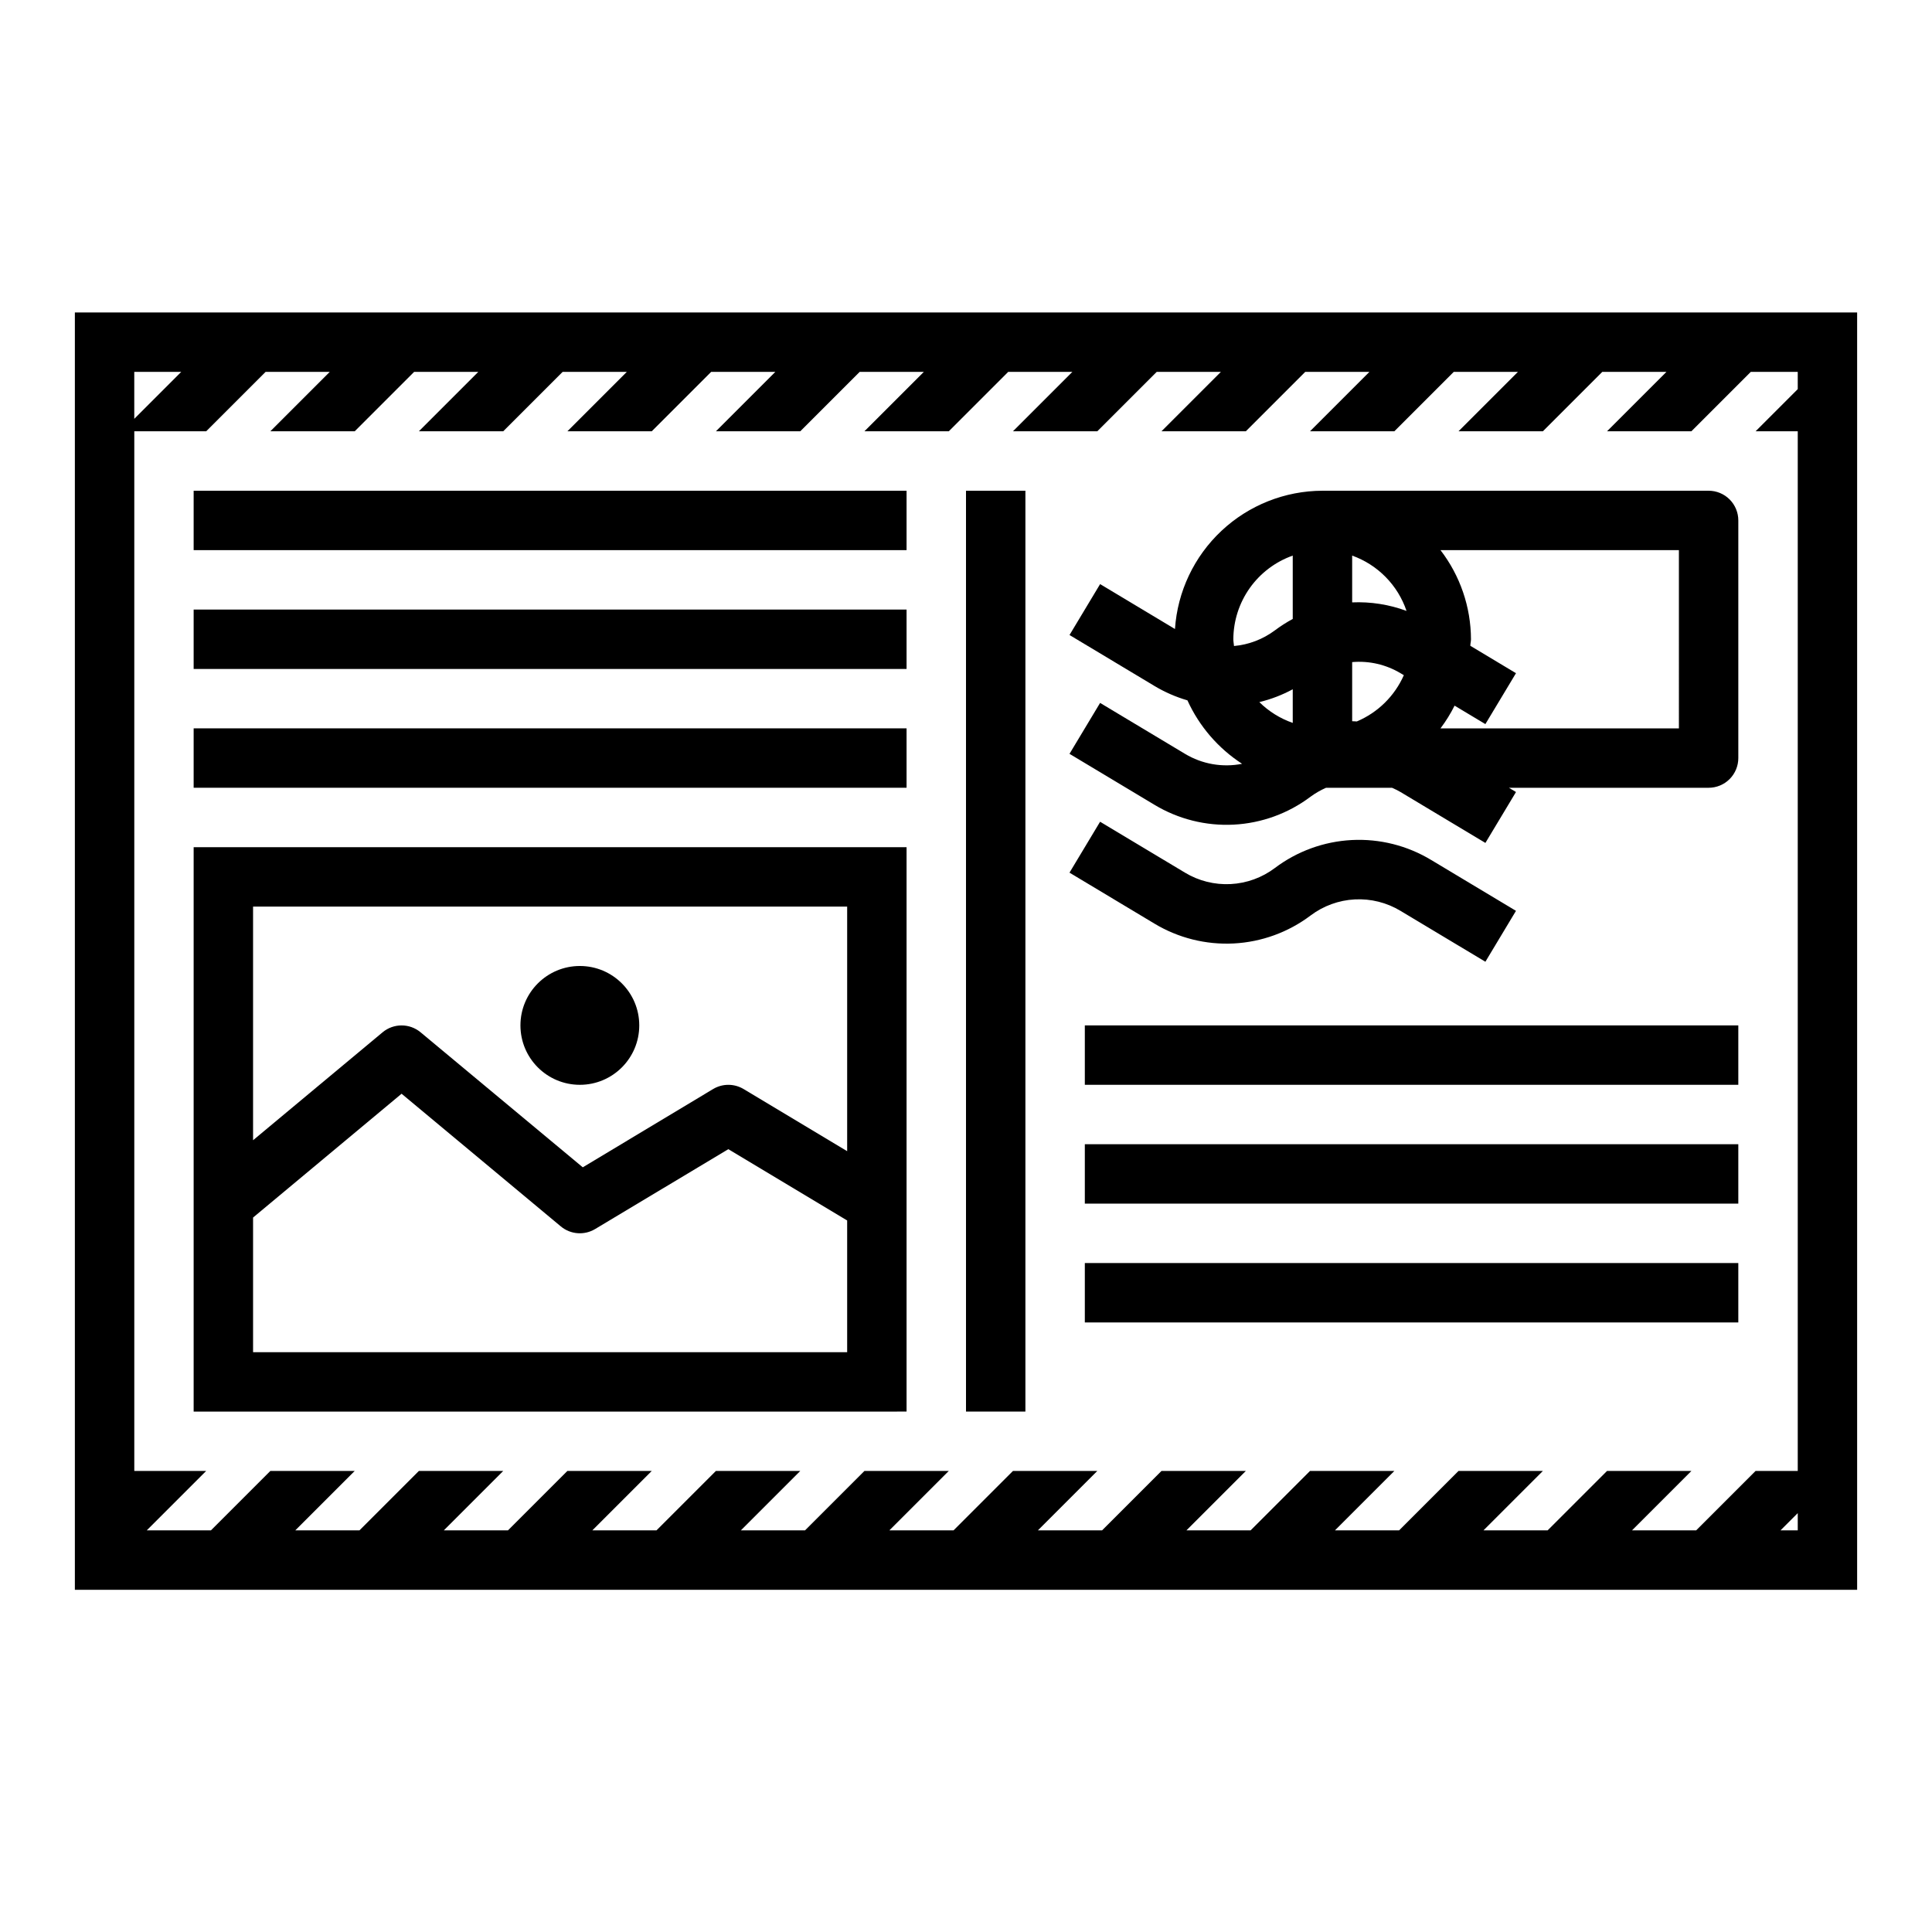 <?xml version="1.0" encoding="UTF-8"?>
<!-- Uploaded to: SVG Repo, www.svgrepo.com, Generator: SVG Repo Mixer Tools -->
<svg fill="#000000" width="800px" height="800px" version="1.1" viewBox="144 144 512 512" xmlns="http://www.w3.org/2000/svg">
 <g>
  <path d="m431.49 415.74h173.18v15.742h-173.18z"/>
  <path d="m431.49 447.23h173.18v15.742h-173.18z"/>
  <path d="m431.49 478.72h173.18v15.742h-173.18z"/>
  <path d="m195.32 274.05h188.93v15.742h-188.93z"/>
  <path d="m195.32 305.54h188.93v15.742h-188.93z"/>
  <path d="m195.32 337.02h188.93v15.742h-188.93z"/>
  <path d="m400 274.05h15.742v244.03h-15.742z"/>
  <path d="m163.84 226.81v338.5h472.32v-338.5zm15.742 15.742 12.441 0.004-12.438 12.438zm440.84 307.01h-4.566l4.566-4.566zm0-302.44-11.176 11.176h11.176v275.52h-11.176l-15.742 15.742h-17.008l15.742-15.742h-22.355l-15.742 15.742h-17.004l15.742-15.742h-22.355l-15.742 15.742h-17.004l15.742-15.742h-22.355l-15.742 15.742h-17.004l15.742-15.742h-22.355l-15.742 15.742h-17.008l15.742-15.742h-22.352l-15.742 15.742h-17.008l15.742-15.742h-22.352l-15.742 15.742h-17.008l15.742-15.742h-22.355l-15.742 15.742h-17.004l15.742-15.742h-22.355l-15.742 15.742h-17.004l15.742-15.742h-22.355l-15.742 15.742h-17.004l15.742-15.742h-22.355l-15.742 15.742h-17.008l15.742-15.742h-19.047v-275.52h19.051l15.742-15.742h17.004l-15.742 15.742h22.355l15.742-15.742h17.004l-15.742 15.742h22.355l15.742-15.742h17.004l-15.742 15.742h22.355l15.742-15.742h17.004l-15.742 15.742h22.355l15.742-15.742h17.004l-15.742 15.742h22.355l15.742-15.742h17.004l-15.742 15.742h22.355l15.742-15.742h17.004l-15.742 15.742h22.355l15.742-15.742h17.004l-15.742 15.742h22.355l15.742-15.742h17.004l-15.742 15.742h22.355l15.742-15.742h17.004l-15.742 15.742h22.355l15.742-15.742h12.445z"/>
  <path d="m491.31 386.62c3.398-2.562 7.484-4.051 11.734-4.269s8.469 0.84 12.113 3.039l22.484 13.484 8.109-13.492-22.492-13.492h-0.004c-6.324-3.816-13.645-5.652-21.02-5.273-7.379 0.383-14.473 2.961-20.371 7.406-3.398 2.562-7.484 4.047-11.734 4.266s-8.465-0.836-12.109-3.035l-22.484-13.484-8.109 13.492 22.492 13.492c6.324 3.816 13.648 5.652 21.023 5.273 7.375-0.383 14.469-2.961 20.367-7.406z"/>
  <path d="m195.32 462.98v55.105l188.93-0.004v-149.57h-188.93zm15.746-78.723h157.44v64.816l-27.434-16.461v0.004c-2.496-1.5-5.613-1.5-8.109 0l-34.52 20.734-42.98-35.777c-2.918-2.434-7.156-2.434-10.078 0l-34.32 28.598zm0 82.406 39.359-32.812 42.195 35.156c2.57 2.144 6.219 2.426 9.09 0.703l35.309-21.168 31.488 18.895v34.902h-157.44z"/>
  <path d="m313.41 415.74c0 8.695-7.051 15.746-15.742 15.746-8.695 0-15.746-7.051-15.746-15.746 0-8.695 7.051-15.742 15.746-15.742 8.691 0 15.742 7.047 15.742 15.742"/>
  <path d="m596.8 274.05h-102.34c-9.941 0.027-19.504 3.824-26.754 10.625-7.254 6.801-11.66 16.098-12.328 26.02l-19.836-11.902-8.109 13.492 22.492 13.492h-0.004c2.746 1.645 5.691 2.93 8.762 3.824 3.125 6.875 8.152 12.707 14.484 16.816-5.203 1.031-10.602 0.086-15.145-2.652l-22.484-13.484-8.109 13.492 22.492 13.492c6.324 3.816 13.648 5.652 21.023 5.273 7.375-0.383 14.469-2.961 20.367-7.406 1.277-0.938 2.652-1.727 4.102-2.363h17.492c0.773 0.336 1.523 0.711 2.254 1.133l22.484 13.484 8.109-13.492-1.879-1.125h52.926c2.086 0 4.09-0.828 5.566-2.305 1.473-1.477 2.305-3.481 2.305-5.566v-62.977c0-2.086-0.832-4.09-2.305-5.566-1.477-1.477-3.481-2.305-5.566-2.305zm-110.21 61.527c-3.324-1.156-6.352-3.039-8.855-5.512 3.086-0.746 6.062-1.891 8.855-3.398zm0-27.551c-1.645 0.887-3.223 1.898-4.723 3.019-3.16 2.363-6.91 3.801-10.84 4.156-0.047-0.605-0.18-1.18-0.18-1.793 0.02-4.867 1.543-9.609 4.359-13.578 2.82-3.965 6.797-6.969 11.383-8.59zm16.98 27.168c-0.418 0-0.789-0.078-1.234-0.062v-15.668c4.477-0.391 8.965 0.641 12.824 2.949l0.875 0.52h-0.004c-2.441 5.527-6.898 9.91-12.461 12.258zm-1.234-31.555v-12.398c6.785 2.43 12.094 7.828 14.406 14.656-4.606-1.699-9.504-2.469-14.406-2.258zm86.59 33.387h-63.18c1.426-1.891 2.676-3.906 3.731-6.023l8.164 4.894 8.109-13.492-12.098-7.266c0-0.582 0.172-1.133 0.172-1.73-0.031-8.543-2.867-16.844-8.078-23.617h63.18z"/>
 </g>
</svg>